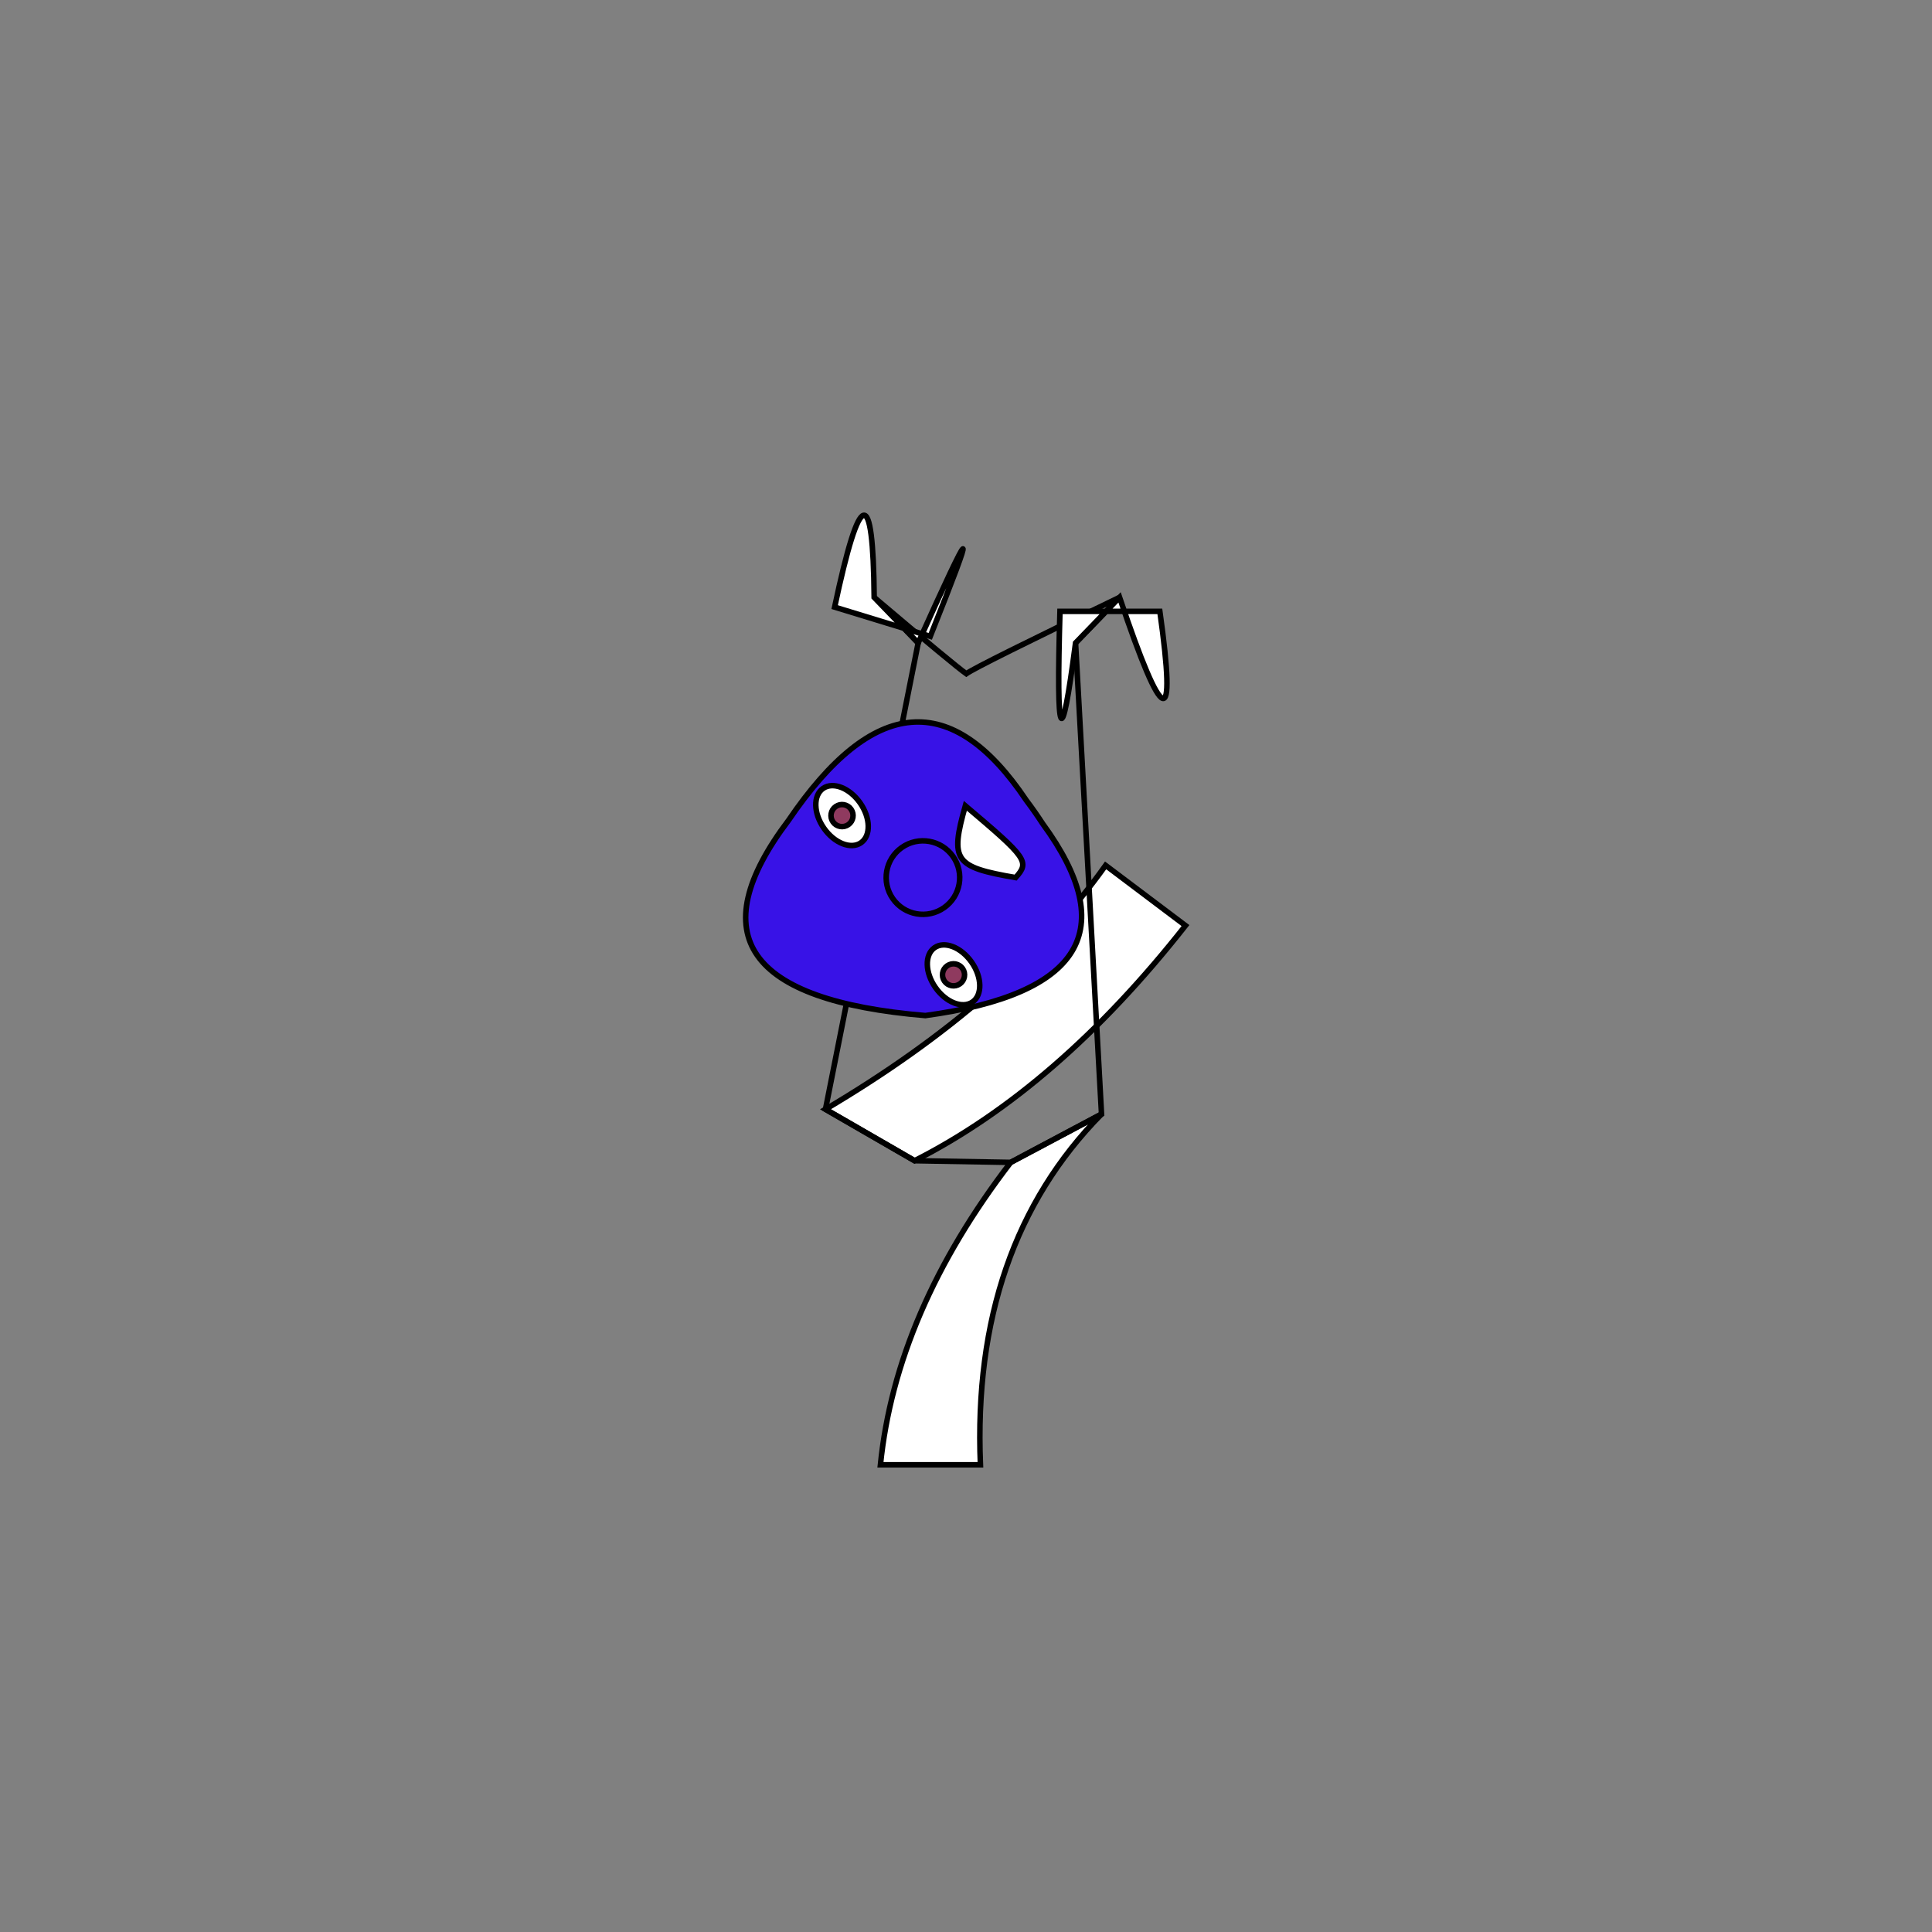 <svg xmlns="http://www.w3.org/2000/svg" viewbox="0,0,350,350" width="350" height="350" fill="none" stroke="black"><rect width="100%" height="100%" fill="#808080" stroke="none"/><g fill="white"><path d="M149.544,200.956Q182.79,181.302,200.293,156.773L214.762,167.676Q191.574,197.147,165.683,210.273z"/><path d="M199.552,201.829Q175.982,225.775,177.613,265.362L159.498,265.362Q162.309,237.661,183.098,210.577z"/></g><g><path d="M183.098,210.577L199.552,201.829T194.847,116.475L202.819,108.22Q177.171,120.566,175.051,122.051Q172.931,120.566,158.364,108.22L166.336,116.475T149.544,200.956L165.683,210.273T183.098,210.577z"/><circle cx="175" cy="175.5" r="2" fill="#3812e7"/></g><g transform="rotate(235,175.051,122.051)"><path d="M144.855,117.802Q108.974,118.542,128.574,80.457Q159.687,43.087,171.77,80.457Q186.249,118.542,150.031,117.802Q147.443,117.892,144.855,117.802z" fill="#3812e7"/><path d="M139.671,108.19C140.548,111.945,141.307,111.945,155.552,108.19C149.001,100.19,147.612,100.19,139.671,108.19z" fill="white"/><circle cx="149.3" cy="94.436" r="6.66"/><ellipse cx="166.909" cy="88.871" rx="6" ry="4" fill="white" fill-opacity="1"/><circle cx="166.909" cy="88.871" r="2" fill="#8f3a5f" fill-opacity="1"/><ellipse cx="131.692" cy="88.871" rx="6" ry="4" fill="white" fill-opacity="1"/><circle cx="131.692" cy="88.871" r="2" fill="#8f3a5f" fill-opacity="1"/></g><g fill="white"><path d="M158.364,108.22Q158.084,77.608,151.201,109.983L168.527,115.28Q181.412,82.994,166.336,116.475z"/><path d="M202.819,108.22Q214.723,143.533,210.118,110.756L192.025,110.756Q190.96,146.45,194.847,116.475z"/></g></svg>